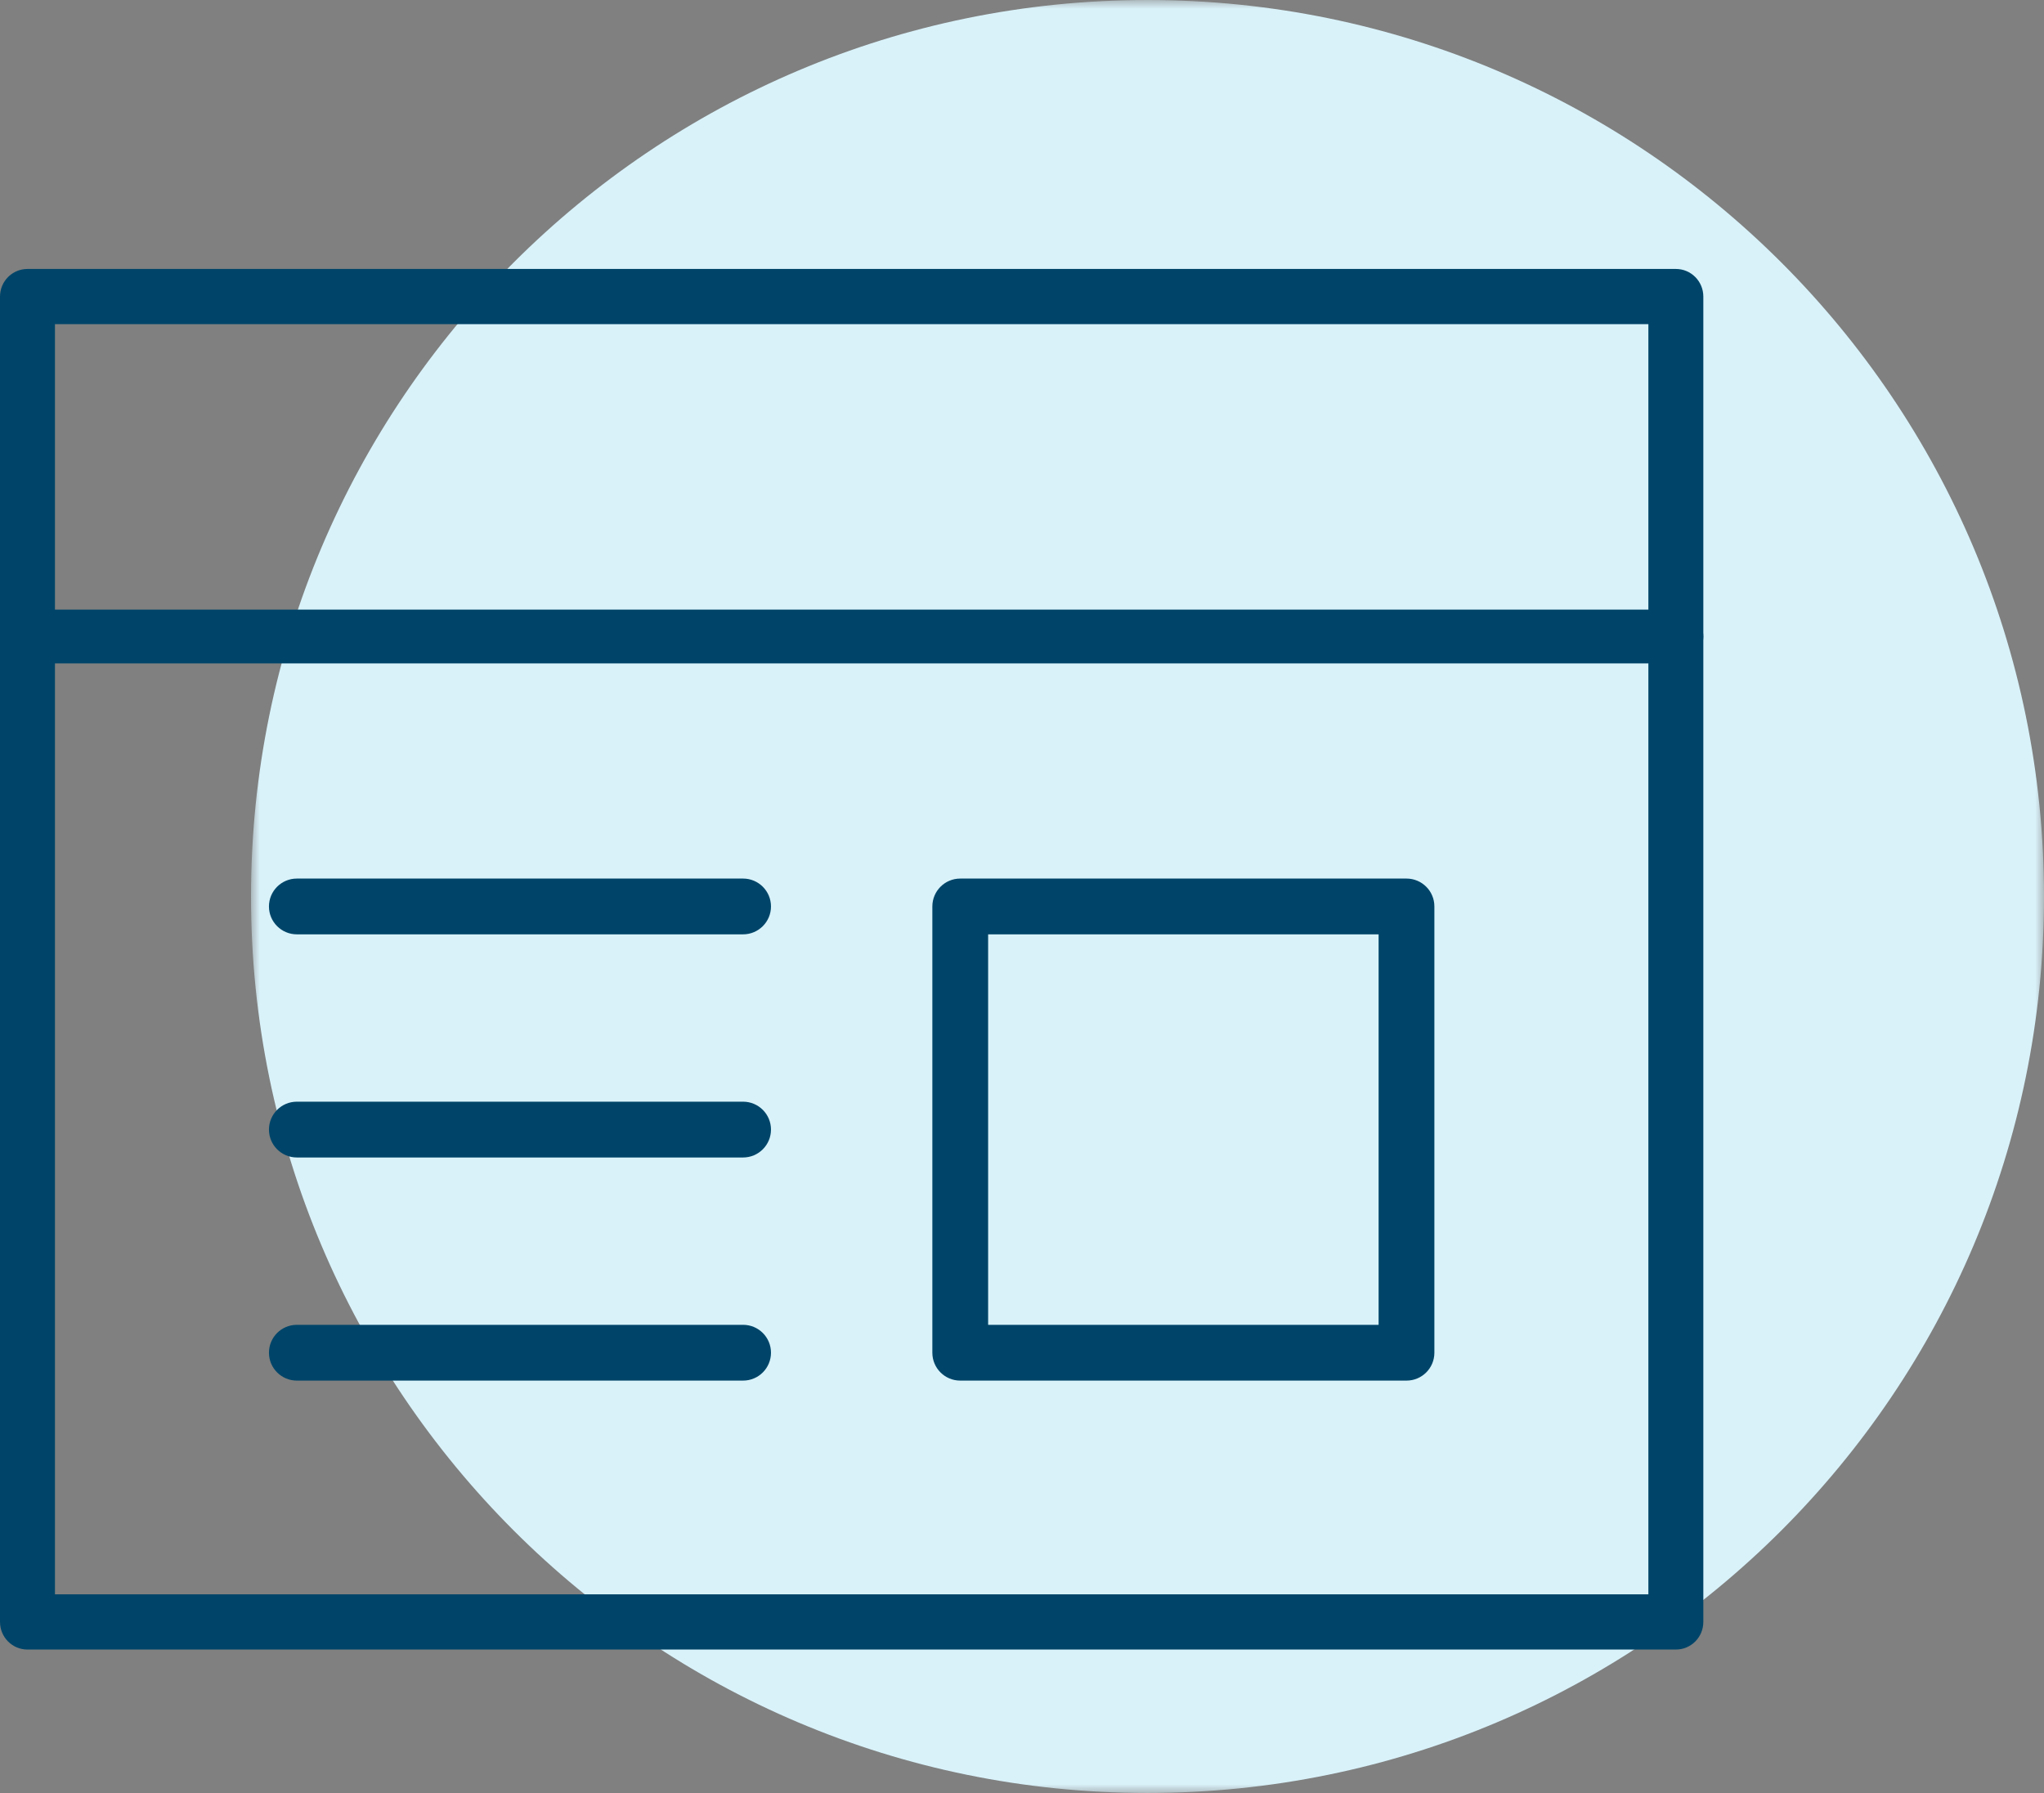 <?xml version="1.0" encoding="UTF-8"?>
<svg width="114px" height="100px" viewBox="0 0 114 100" version="1.1" xmlns="http://www.w3.org/2000/svg" xmlns:xlink="http://www.w3.org/1999/xlink">
    <rect x="0" y="0" width="114" height="100" fill="#808080" stroke="none"/>
    <title>Group 4</title>
    <defs>
        <polygon id="path-1" points="0 0 100 0 100 100 0 100"></polygon>
    </defs>
    <g id="Icons" stroke="none" stroke-width="1" fill="none" fill-rule="evenodd">
        <g transform="translate(-367, -162)" id="Group-4">
            <g transform="translate(367, 162)" id="Group-2">
                <g id="Group-3" transform="translate(14, 0)">
                    <mask id="mask-2" fill="white">
                        <use xlink:href="#path-1"></use>
                    </mask>
                    <g id="Clip-2"></g>
                    <path d="M50,100 C22.386,100 0,77.614 0,50 C0,22.386 22.386,0 50,0 C77.614,0 100,22.386 100,50 C100,77.614 77.614,100 50,100 Z" id="Fill-1" fill="#D9F2FA" mask="url(#mask-2)"></path>
                </g>
                <g id="Group-6" transform="translate(0, 15)" fill="#004569">
                    <path d="M3.065,73.92 L91.935,73.92 L91.935,3.08 L3.065,3.08 L3.065,73.92 Z M93.468,77 L1.532,77 C0.686,77 0,76.312 0,75.46 L0,1.54 C0,0.69 0.686,0 1.532,0 L93.468,0 C94.315,0 95,0.69 95,1.54 L95,75.46 C95,76.312 94.315,77 93.468,77 L93.468,77 Z" id="Fill-1"></path>
                    <path d="M41.444,37.111 L16.556,37.111 C15.697,37.111 15,36.414 15,35.556 C15,34.697 15.697,34 16.556,34 L41.444,34 C42.303,34 43,34.697 43,35.556 C43,36.414 42.303,37.111 41.444,37.111 M41.444,49.556 L16.556,49.556 C15.697,49.556 15,48.86 15,48 C15,47.14 15.697,46.444 16.556,46.444 L41.444,46.444 C42.303,46.444 43,47.14 43,48 C43,48.86 42.303,49.556 41.444,49.556 M41.444,62 L16.556,62 C15.697,62 15,61.305 15,60.444 C15,59.584 15.697,58.889 16.556,58.889 L41.444,58.889 C42.303,58.889 43,59.584 43,60.444 C43,61.305 42.303,62 41.444,62" id="Fill-3"></path>
                    <path d="M93.468,22 L1.532,22 C0.686,22 0,21.328 0,20.5 C0,19.672 0.686,19 1.532,19 L93.468,19 C94.315,19 95,19.672 95,20.5 C95,21.328 94.315,22 93.468,22" id="Fill-4"></path>
                    <path d="M55.111,58.889 L76.889,58.889 L76.889,37.111 L55.111,37.111 L55.111,58.889 Z M78.444,62 L53.556,62 C52.695,62 52,61.305 52,60.444 L52,35.556 C52,34.697 52.695,34 53.556,34 L78.444,34 C79.305,34 80,34.697 80,35.556 L80,60.444 C80,61.305 79.305,62 78.444,62 L78.444,62 Z" id="Fill-5"></path>
                </g>
            </g>
        </g>
    </g>
</svg>
